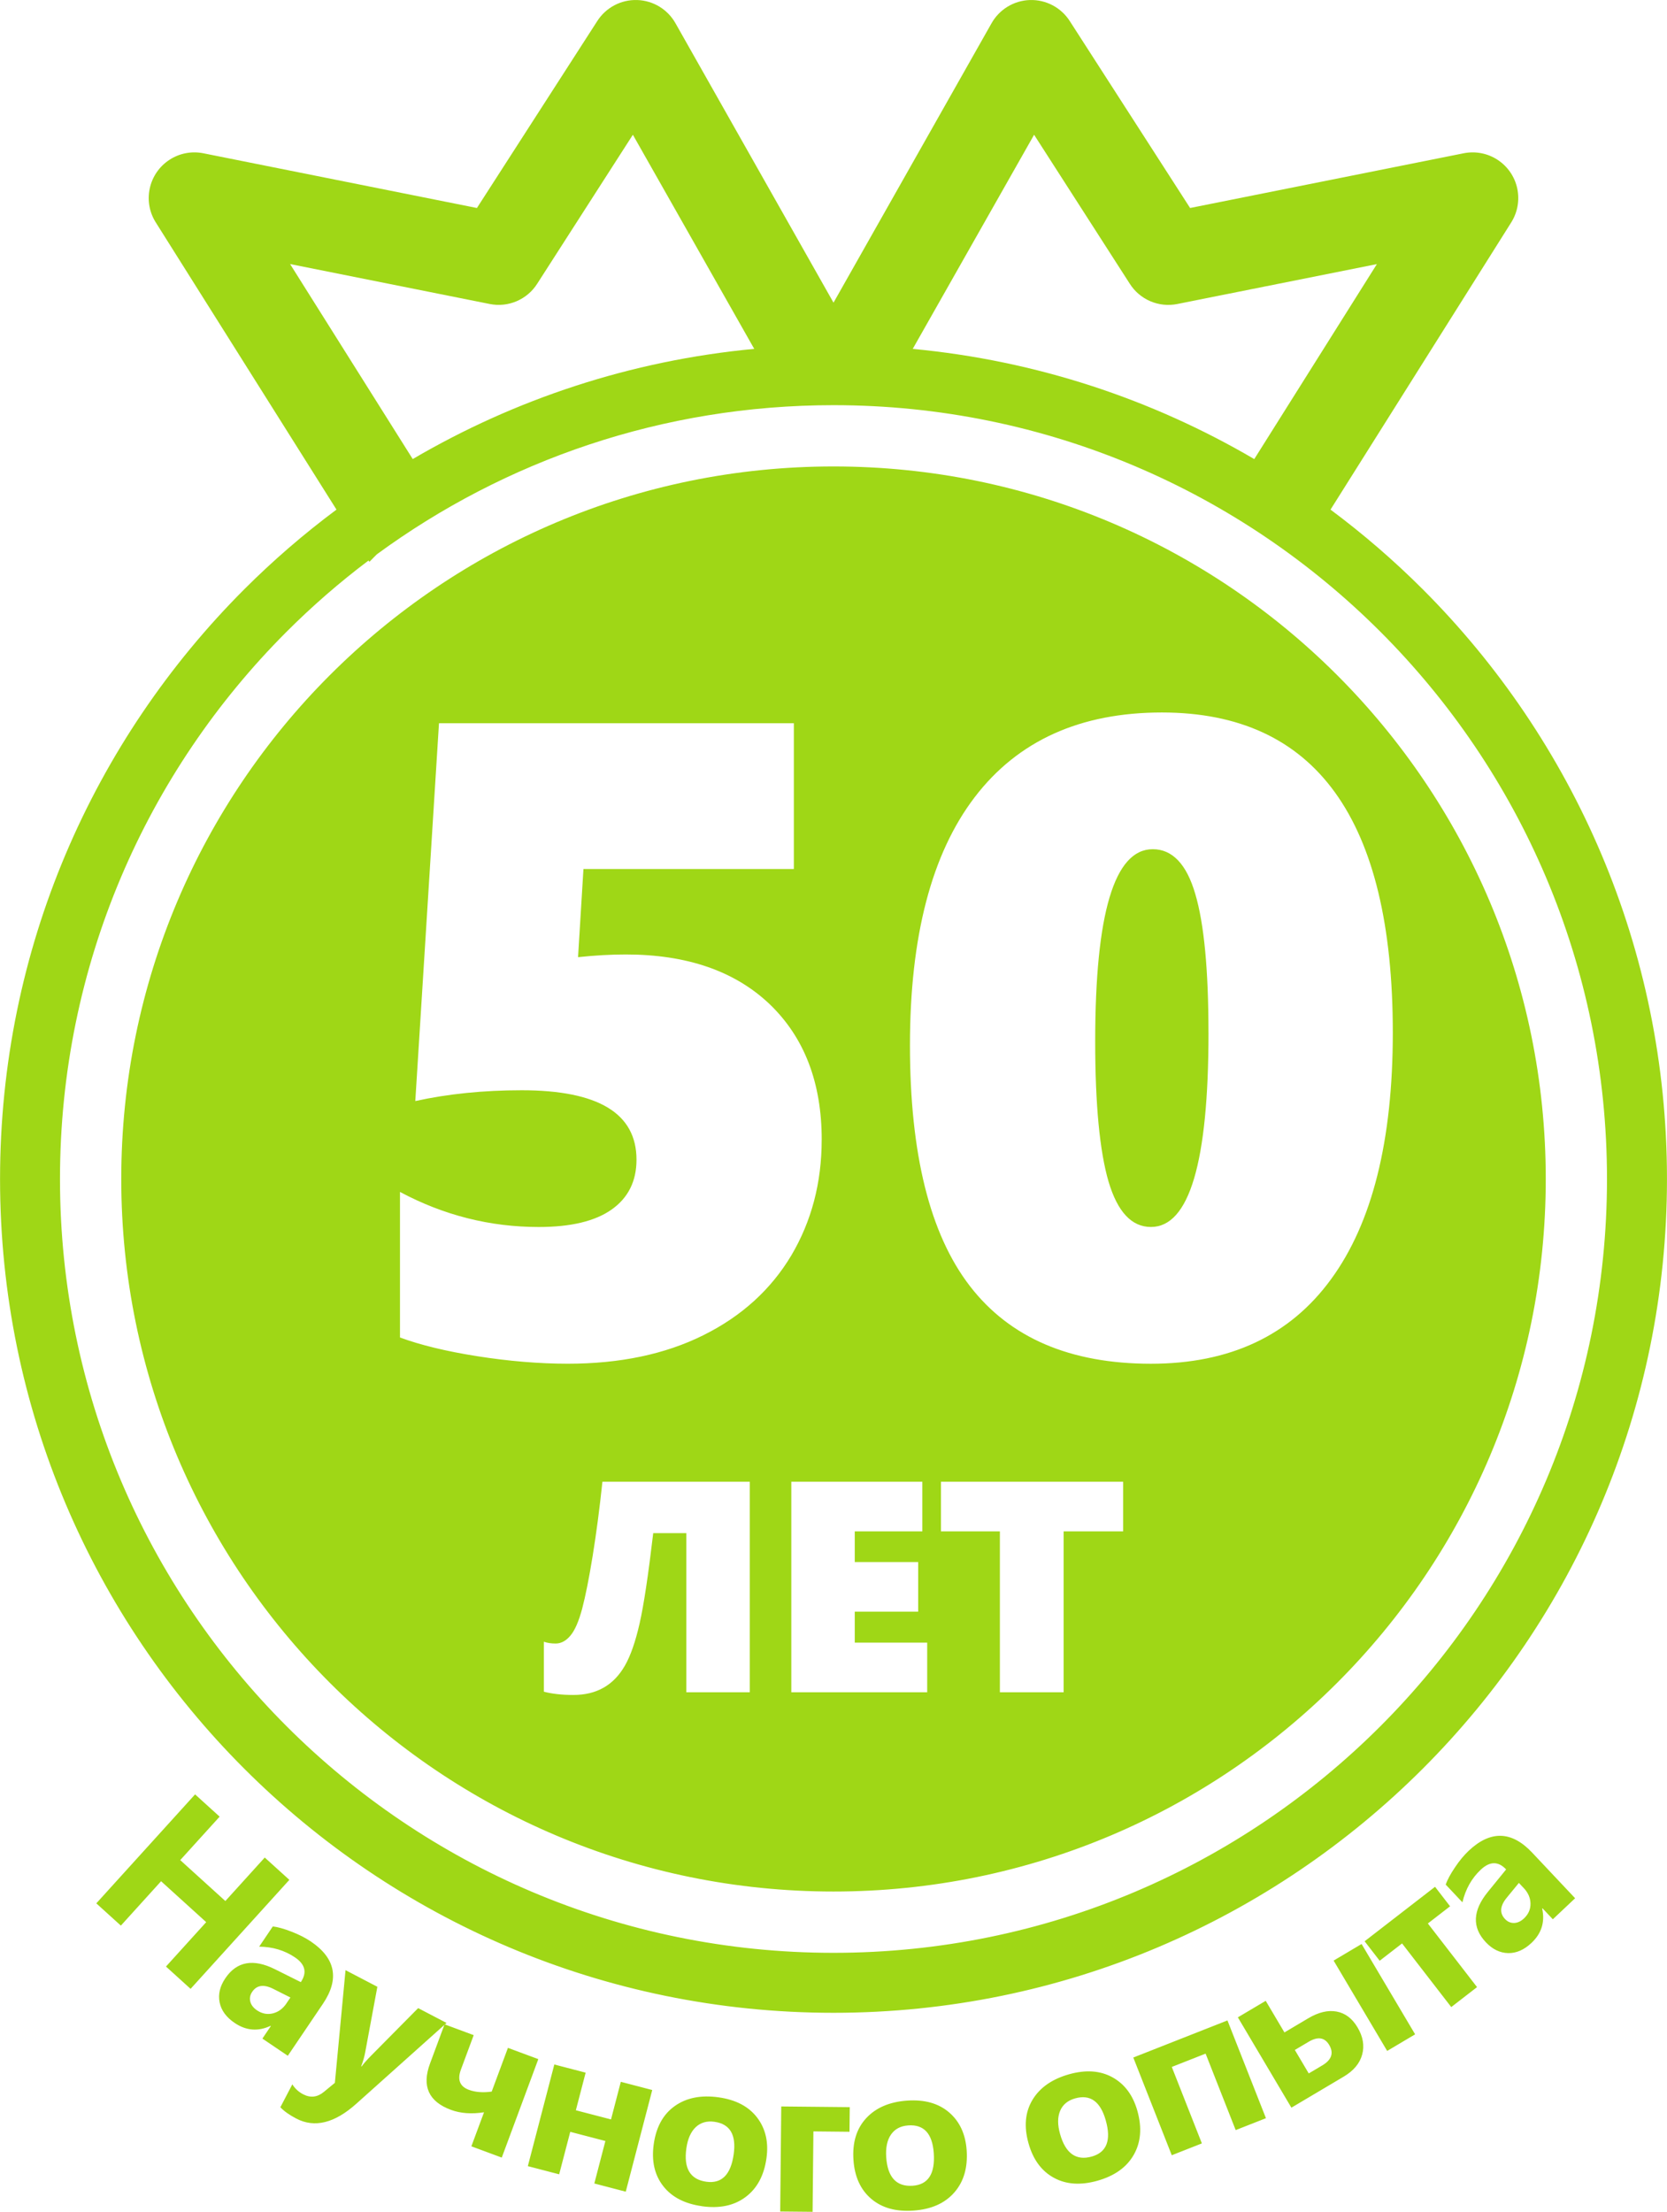 <?xml version="1.0" encoding="UTF-8"?> <!-- Creator: CorelDRAW --> <svg xmlns="http://www.w3.org/2000/svg" xmlns:xlink="http://www.w3.org/1999/xlink" xmlns:xodm="http://www.corel.com/coreldraw/odm/2003" xml:space="preserve" width="29.001mm" height="38.465mm" style="shape-rendering:geometricPrecision; text-rendering:geometricPrecision; image-rendering:optimizeQuality; fill-rule:evenodd; clip-rule:evenodd" viewBox="0 0 630.01 835.63"> <defs> <style type="text/css"> <![CDATA[ .fil0 {fill:#9FD716} ]]> </style> </defs> <g id="Слой_x0020_1">  <path class="fil0" d="M139.59 212.27l-0.32 -0.51c-10.96,8.25 -21.31,17.25 -30.99,26.93 -52.9,52.9 -85.62,125.99 -85.62,206.72 0,80.73 32.72,153.82 85.62,206.72 52.9,52.9 125.99,85.63 206.72,85.63 80.73,0 153.82,-32.72 206.72,-85.63 52.9,-52.9 85.62,-125.99 85.62,-206.72 0,-80.73 -32.72,-153.82 -85.62,-206.72 -52.9,-52.9 -125.99,-85.62 -206.72,-85.62 -64.56,0 -124.22,20.92 -172.59,56.35 -0.34,0.33 -0.68,0.67 -1.01,1.01 -0.61,0.61 -1.21,1.22 -1.82,1.84zm-12.43 -19.75l-68.22 -108.37c-2.47,-3.83 -3.32,-8.47 -2.36,-12.92 0.95,-4.45 3.61,-8.34 7.43,-10.84 3.81,-2.5 8.44,-3.38 12.91,-2.47l103.32 20.66 45.46 -70.59 0 0c3.27,-5.13 9,-8.17 15.08,-7.98 6.08,0.18 11.62,3.56 14.57,8.89l59.66 105.44 59.66 -105.44c2.95,-5.32 8.49,-8.7 14.57,-8.89 6.08,-0.18 11.81,2.85 15.08,7.98l45.46 70.59 103.32 -20.66 0 0c4.46,-0.91 9.1,-0.03 12.91,2.47 3.8,2.49 6.48,6.39 7.42,10.84 0.94,4.45 0.1,9.09 -2.36,12.92l-68.22 108.38c12.36,9.2 24.03,19.27 34.9,30.14 57.01,57.01 92.26,135.76 92.26,222.74 0,86.99 -35.26,165.74 -92.26,222.75 -57.01,57 -135.76,92.26 -222.74,92.26 -86.99,0 -165.74,-35.26 -222.74,-92.26 -57.01,-57.01 -92.26,-135.76 -92.26,-222.75 0,-86.99 35.26,-165.74 92.26,-222.74 10.87,-10.87 22.54,-20.95 34.9,-30.15zm346.87 -19.08l46.35 -73.67 -75.47 15.09 0 -0c-3.43,0.68 -6.98,0.31 -10.19,-1.07 -3.21,-1.38 -5.92,-3.7 -7.78,-6.66l-36.12 -56.22 -45.87 80.9c46.75,4.41 90.53,19.04 129.08,41.63zm-188.98 -41.63l-45.87 -80.9 -36.12 56.22 -0 -0c-1.86,2.96 -4.58,5.27 -7.78,6.65 -3.21,1.38 -6.76,1.76 -10.18,1.07l-75.47 -15.09 46.35 73.67c38.55,-22.59 82.33,-37.22 129.08,-41.63zm29.96 44.41c148.67,0 269.19,120.52 269.19,269.19 0,148.67 -120.52,269.19 -269.19,269.19 -148.67,0 -269.19,-120.52 -269.19,-269.19 0,-148.67 120.52,-269.19 269.19,-269.19zm-68.14 403c-1.86,15.78 -3.56,27.12 -5.14,34.07 -1.57,6.93 -3.43,12.27 -5.57,15.98 -2.14,3.73 -4.83,6.5 -8.07,8.33 -3.24,1.84 -7.05,2.74 -11.4,2.74 -4.33,0 -8.05,-0.42 -11.15,-1.23l0 -18.88c1.25,0.45 2.74,0.68 4.43,0.68 2.08,0 3.96,-1 5.64,-3.03 1.68,-2.01 3.14,-5.4 4.41,-10.15 1.25,-4.75 2.58,-11.38 3.96,-19.9 1.38,-8.52 2.62,-17.88 3.69,-28.05l55.69 0 0 79.54 -23.97 0 0 -60.11 -12.53 0zm52.19 60.11l0 -79.54 49.52 0 0 18.75 -25.54 0 0 11.59 23.97 0 0 18.75 -23.97 0 0 11.7 27.38 0 0 18.75 -51.36 0zm102.92 -60.79l0 60.79 -24.09 0 0 -60.79 -22.27 0 0 -18.75 68.85 0 0 18.75 -22.5 0zm-91.44 -147.95c0,16.25 -3.85,30.81 -11.49,43.72 -7.7,12.86 -18.75,22.94 -33.25,30.13 -14.44,7.19 -31.55,10.76 -51.2,10.76 -10.93,0 -22.32,-0.97 -34.21,-2.83 -11.84,-1.87 -21.58,-4.25 -29.23,-7.08l0 -54.99c16.54,8.84 34.04,13.25 52.45,13.25 12.18,0 21.35,-2.21 27.59,-6.63 6.23,-4.42 9.35,-10.7 9.35,-18.8 0,-17.5 -14.45,-26.23 -43.39,-26.23 -14.44,0 -27.87,1.36 -40.21,4.08l8.95 -142.73 134.12 0 0 55.06 -79.52 0 -2.04 33.31c6.4,-0.68 12.4,-1.02 18.01,-1.02 23.16,0 41.29,6.29 54.43,18.8 13.08,12.57 19.65,29.62 19.65,51.2zm215.85 -40.5c0,40.84 -7.76,71.88 -23.33,93.17 -15.52,21.3 -38.23,31.95 -68.08,31.95 -30.53,0 -53.35,-9.8 -68.42,-29.34 -15.12,-19.59 -22.66,-49.89 -22.66,-90.96 0,-41.12 8.16,-72.38 24.47,-93.74 16.31,-21.35 39.93,-32 70.74,-32 58.17,0 87.28,40.33 87.28,120.92zm-69.67 0.11c0,-23.67 -1.64,-41.18 -4.98,-52.45 -3.28,-11.27 -8.67,-16.93 -16.08,-16.93 -14.5,0 -21.75,24.24 -21.75,72.66 0,23.79 1.7,41.46 5.04,52.9 3.4,11.44 8.72,17.16 16.03,17.16 14.5,0 21.75,-24.47 21.75,-73.35zm-384.7 361.17l-9.3 -8.43 15.2 -16.77 -17.05 -15.46 -15.2 16.77 -9.28 -8.41 37.33 -41.17 9.28 8.41 -14.89 16.42 17.05 15.46 14.89 -16.43 9.3 8.43 -37.32 41.17zm36.74 25.28l-9.6 -6.49 3.19 -4.72 -0.13 -0.09c-4.69,2.19 -9.2,1.83 -13.53,-1.09 -3.19,-2.16 -5.09,-4.75 -5.7,-7.8 -0.61,-3.04 0.12,-6.08 2.16,-9.09 4.31,-6.38 10.58,-7.51 18.8,-3.39l9.73 4.85c2.43,-3.6 1.69,-6.71 -2.21,-9.35 -3.91,-2.64 -8.42,-4 -13.53,-4.05l5.16 -7.64c1.91,0.22 4.27,0.89 7.1,1.99 2.82,1.09 5.24,2.33 7.26,3.69 9.37,6.33 10.9,14.18 4.59,23.53l-13.28 19.65zm-0.51 -19.8l1.5 -2.21 -6.49 -3.27c-3.59,-1.8 -6.24,-1.42 -7.96,1.13 -0.78,1.15 -1.03,2.37 -0.72,3.65 0.31,1.28 1.15,2.39 2.52,3.32 1.91,1.29 3.9,1.67 5.99,1.17 2.08,-0.51 3.81,-1.77 5.17,-3.78zm60.53 7.38l-34.12 30.54c-8.2,7.34 -15.76,9.22 -22.68,5.61 -2.63,-1.37 -4.64,-2.8 -6.03,-4.28l4.52 -8.65c1.02,1.6 2.36,2.84 4.05,3.73 2.79,1.46 5.42,1.16 7.9,-0.9l4.13 -3.4 4.03 -42.57 12.03 6.28 -4.61 24.82c-0.28,1.54 -0.77,3.28 -1.5,5.22l0.14 0.08c0.91,-1.23 2.1,-2.58 3.56,-4.05l17.83 -18.01 10.75 5.61zm20.85 50.89l-11.49 -4.26 4.78 -12.86c-4.71,0.73 -8.88,0.43 -12.51,-0.92 -8.43,-3.13 -11.07,-8.96 -7.9,-17.49l5.5 -14.82 11.01 4.09 -4.83 13.01c-1.42,3.82 -0.42,6.38 2.99,7.64 2.43,0.91 5.31,1.13 8.64,0.68l6.14 -16.53 11.48 4.26 -13.81 37.2zm46.86 12.88l-11.88 -3.1 4.18 -16.05 -13.28 -3.46 -4.19 16.05 -11.84 -3.09 10.01 -38.4 11.84 3.08 -3.7 14.21 13.29 3.46 3.7 -14.21 11.88 3.1 -10.01 38.4zm28.76 5.47c-6.55,-0.92 -11.44,-3.48 -14.67,-7.67 -3.23,-4.19 -4.4,-9.45 -3.52,-15.73 0.91,-6.5 3.56,-11.32 7.97,-14.44 4.4,-3.12 9.93,-4.21 16.54,-3.28 6.52,0.91 11.39,3.47 14.58,7.66 3.19,4.19 4.37,9.31 3.52,15.35 -0.92,6.53 -3.55,11.42 -7.91,14.67 -4.36,3.25 -9.86,4.4 -16.51,3.46zm4.79 -31.88c-2.87,-0.4 -5.23,0.27 -7.09,2.01 -1.86,1.76 -3.05,4.44 -3.56,8.04 -1.06,7.54 1.46,11.75 7.55,12.6 5.8,0.81 9.26,-2.65 10.34,-10.39 1.03,-7.35 -1.39,-11.43 -7.24,-12.25zm51.02 3.77l-13.65 -0.14 -0.31 30.38 -12.24 -0.12 0.4 -39.68 25.89 0.26 -0.1 9.3zm24.16 29.78c-6.6,0.47 -11.91,-1.01 -15.95,-4.44 -4.03,-3.43 -6.28,-8.32 -6.72,-14.66 -0.46,-6.55 1.13,-11.82 4.79,-15.79 3.66,-3.97 8.83,-6.19 15.49,-6.66 6.57,-0.46 11.86,1.02 15.86,4.45 4,3.43 6.21,8.19 6.64,14.28 0.46,6.57 -1.09,11.9 -4.68,15.99 -3.58,4.09 -8.73,6.36 -15.43,6.83zm-1.96 -32.18c-2.89,0.2 -5.06,1.35 -6.52,3.44 -1.45,2.11 -2.06,4.97 -1.81,8.6 0.53,7.6 3.88,11.18 10.02,10.75 5.84,-0.41 8.5,-4.53 7.95,-12.32 -0.52,-7.4 -3.74,-10.89 -9.64,-10.47zm71.54 20.89c-6.37,1.8 -11.87,1.43 -16.52,-1.11 -4.65,-2.54 -7.84,-6.87 -9.56,-12.98 -1.79,-6.31 -1.3,-11.8 1.47,-16.43 2.77,-4.63 7.39,-7.86 13.81,-9.68 6.34,-1.79 11.82,-1.41 16.43,1.13 4.61,2.55 7.75,6.76 9.41,12.63 1.79,6.34 1.35,11.88 -1.33,16.61 -2.68,4.73 -7.25,8 -13.72,9.83zm-8.46 -31.11c-2.79,0.79 -4.68,2.35 -5.68,4.7 -1,2.36 -1.01,5.29 -0.02,8.79 2.07,7.33 6.07,10.16 11.99,8.49 5.64,-1.59 7.4,-6.16 5.27,-13.68 -2.02,-7.14 -5.87,-9.9 -11.57,-8.29zm72.09 7.5l-11.42 4.49 -11.37 -28.89 -12.78 5.03 11.37 28.88 -11.38 4.48 -14.54 -36.92 35.59 -14.01 14.54 36.92zm56.4 -31.69l-10.57 6.27 -20.24 -34.13 10.57 -6.27 20.24 34.14zm-46.76 27.72l-20.24 -34.14 10.53 -6.24 7.07 11.94 9 -5.34c3.87,-2.29 7.44,-3.15 10.7,-2.55 3.28,0.6 5.92,2.6 7.94,6 2.07,3.49 2.65,6.9 1.74,10.25 -0.9,3.34 -3.24,6.13 -7.02,8.37l-19.73 11.7zm1.3 -21.81l5.25 8.86 5.11 -3.03c3.55,-2.11 4.42,-4.68 2.62,-7.72 -1.7,-2.87 -4.28,-3.27 -7.75,-1.22l-5.23 3.1zm58.67 -54.29l-8.4 6.5 18.59 24.04 -9.75 7.54 -18.59 -24.04 -8.46 6.54 -5.69 -7.36 26.61 -20.58 5.68 7.36zm47.26 -3.04l-8.43 7.95 -3.91 -4.15 -0.12 0.11c1.11,5.06 -0.23,9.38 -4.03,12.96 -2.8,2.64 -5.75,3.93 -8.85,3.86 -3.11,-0.08 -5.91,-1.45 -8.41,-4.1 -5.28,-5.6 -5.01,-11.97 0.81,-19.08l6.86 -8.43c-2.98,-3.16 -6.18,-3.12 -9.6,0.11 -3.44,3.24 -5.75,7.35 -6.92,12.32l-6.32 -6.71c0.63,-1.81 1.8,-3.97 3.5,-6.49 1.68,-2.52 3.42,-4.61 5.19,-6.28 8.23,-7.76 16.23,-7.53 23.97,0.68l16.26 17.26zm-19.43 -3.84l-1.83 -1.95 -4.61 5.62c-2.54,3.1 -2.75,5.78 -0.64,8.02 0.95,1.01 2.09,1.52 3.4,1.5 1.32,-0.03 2.58,-0.6 3.78,-1.73 1.68,-1.58 2.49,-3.44 2.46,-5.59 -0.04,-2.15 -0.89,-4.11 -2.56,-5.88z"></path> </g> </svg> 